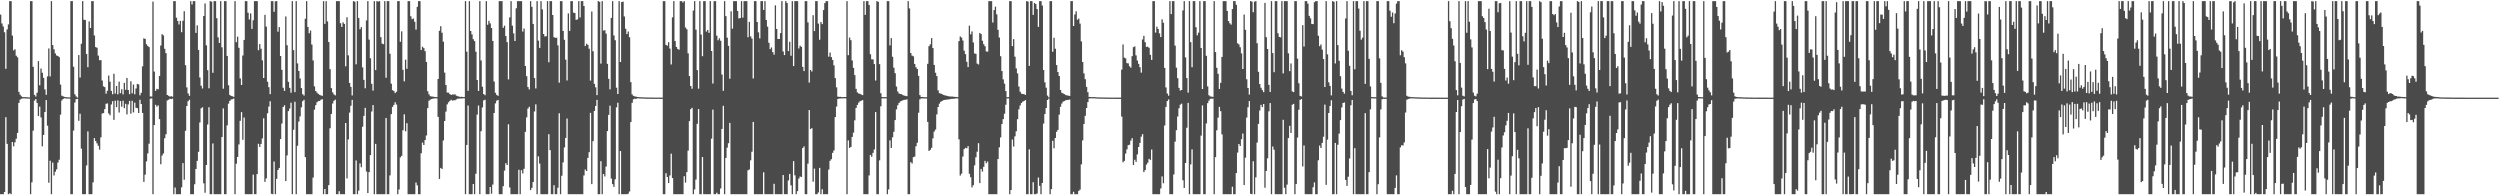 <?xml version="1.0" encoding="UTF-8"?>
<svg xmlns="http://www.w3.org/2000/svg" width="1920" height="150">
  <path d="M0 11.225h1v137.906H0zM1 18.030h1v131.111H1zM2 20.339h1v128.803H2zM3 24.759h1v122.701H3zM4 52.819h1v37.196H4zM5 22.564h1v87.921H5zM6 18.731h1v130.410H6zM7 0.859h1v147.553H7zM8 0.859h1v148.283H8zM9 27.301h1v81.784H9zM10 38.710h1v73.663H10zM11 37.841h1v71.464H11zM12 42.794h1v63.769H12zM13 44.053h1v58.022H13zM14 70.565h1v8.491H14zM15 72.727h1v3.779H15zM16 73.960h1v1.893H16zM17 74.550h1v1.000H17zM18 74.575h1v1.000H18zM19 74.621h1v1.000H19zM20 74.658h1v1.000H20zM21 74.726h1v1.000H21zM22 74.782h1v1.000H22zM23 0.859h1v148.283H23zM24 0.859h1v139.153H24zM25 51.285h1v49.051H25zM26 72.876h1v4.449H26zM27 74.112h1v1.961H27zM28 71.236h1v7.821H28zM29 46.963h1v42.193H29zM30 65.496h1v16.370H30zM31 52.649h1v37.504H31zM32 55.835h1v56.549H32zM33 59.782h1v43.854H33zM34 68.655h1v17.369H34zM35 72.786h1v4.067H35zM36 58.652h1v37.847H36zM37 37.219h1v103.118H37zM38 58.689h1v64.745H38zM39 0.859h1v148.283H39zM40 34.599h1v90.267H40zM41 37.868h1v96.879H41zM42 41.034h1v90.869H42zM43 42.586h1v87.474H43zM44 43.019h1v81.788H44zM45 43.871h1v78.825H45zM46 64.906h1v23.157H46zM47 73.471h1v3.691H47zM48 73.981h1v2.069H48zM49 74.390h1v1.064H49zM50 74.601h1v1.000H50zM51 74.725h1v1.000H51zM52 74.743h1v1.000H52zM53 74.783h1v1.000H53zM54 0.859h1v148.283H54zM55 0.859h1v148.283H55zM56 51.245h1v49.030H56zM57 72.372h1v6.370H57zM58 74.012h1v2.100H58zM59 74.912h1v1.000H59zM60 42.275h1v50.479H60zM61 59.521h1v27.847H61zM62 33.568h1v80.591H62zM63 0.859h1v148.283H63zM64 15.114h1v134.027H64zM65 15.399h1v133.742H65zM66 41.538h1v85.538H66zM67 51.611h1v49.290H67zM68 16.486h1v132.655H68zM69 21.519h1v127.623H69zM70 0.859h1v148.283H70zM71 0.859h1v139.194H71zM72 27.237h1v78.863H72zM73 36.147h1v72.208H73zM74 36.641h1v73.454H74zM75 42.685h1v69.266H75zM76 46.241h1v68.646H76zM77 46.200h1v59.267H77zM78 61.876h1v25.292H78zM79 66.314h1v20.533H79zM80 66.925h1v16.907H80zM81 71.956h1v7.768H81zM82 69.701h1v9.717H82zM83 58.024h1v29.130H83zM84 62.714h1v25.809H84zM85 69.767h1v10.471H85zM86 72.406h1v5.335H86zM87 56.627h1v35.409H87zM88 71.873h1v5.416H88zM89 66.073h1v16.192H89zM90 72.443h1v4.674H90zM91 62.696h1v23.722H91zM92 71.563h1v6.069H92zM93 68.561h1v13.419H93zM94 72.487h1v4.887H94zM95 63.662h1v19.431H95zM96 68.968h1v10.768H96zM97 59.895h1v27.956H97zM98 69.144h1v11.075H98zM99 72.367h1v5.092H99zM100 62.409h1v24.905H100zM101 71.697h1v5.722H101zM102 64.908h1v21.389H102zM103 72.416h1v6.411H103zM104 67.961h1v14.829H104zM105 64.444h1v18.657H105zM106 64.797h1v21.992H106zM107 73.235h1v3.421H107zM108 71.265h1v8.614H108zM109 50.944h1v35.782H109zM110 29.416h1v110.267H110zM111 29.910h1v104.243H111zM112 34.004h1v89.960H112zM113 35.292h1v82.530H113zM114 36.192h1v74.139H114zM115 74.068h1v1.725H115zM116 74.149h1v1.445H116zM117 1.253h1v147.888H117zM118 54.970h1v41.087H118zM119 69.763h1v10.744H119zM120 68.261h1v13.612H120zM121 68.596h1v12.337H121zM122 58.316h1v33.185H122zM123 34.969h1v91.185H123zM124 26.189h1v93.322H124zM125 27.183h1v90.695H125zM126 37.461h1v68.713H126zM127 40.846h1v62.287H127zM128 72.941h1v4.202H128zM129 73.557h1v3.027H129zM130 74.188h1v1.630H130zM131 73.863h1v2.226H131zM132 74.257h1v1.450H132zM133 0.859h1v148.283H133zM134 0.859h1v143.189H134zM135 13.583h1v135.559H135zM136 16.068h1v133.074H136zM137 18.790h1v130.351H137zM138 16.044h1v133.097H138zM139 24.731h1v119.116H139zM140 15.924h1v109.350H140zM141 8.625h1v129.408H141zM142 50.085h1v50.386H142zM143 67.113h1v14.311H143zM144 71.725h1v5.996H144zM145 73.561h1v3.033H145zM146 0.859h1v148.283H146zM147 3.434h1v145.708H147zM148 0.859h1v148.283H148zM149 0.859h1v140.647H149zM150 25.236h1v104.542H150zM151 19.447h1v104.114H151zM152 38.395h1v78.189H152zM153 59.471h1v34.580H153zM154 65.857h1v17.318H154zM155 67.919h1v14.481H155zM156 12.289h1v128.503H156zM157 2.637h1v145.397H157zM158 34.803h1v91.934H158zM159 53.906h1v41.729H159zM160 67.824h1v14.575H160zM161 0.859h1v148.283H161zM162 1.283h1v147.858H162zM163 55.904h1v54.274H163zM164 0.859h1v148.283H164zM165 0.859h1v148.283H165zM166 13.997h1v135.144H166zM167 28.705h1v120.437H167zM168 32.952h1v116.190H168zM169 0.859h1v148.283H169zM170 36.365h1v68.836H170zM171 68.077h1v15.182H171zM172 0.859h1v148.283H172zM173 0.859h1v148.283H173zM174 42.980h1v53.278H174zM175 65.484h1v14.147H175zM176 72.921h1v4.612H176zM177 73.678h1v2.769H177zM178 73.948h1v2.189H178zM179 74.393h1v1.270H179zM180 0.859h1v148.283H180zM181 32.433h1v93.273H181zM182 28.172h1v92.349H182zM183 36.714h1v74.246H183zM184 60.197h1v32.597H184zM185 65.294h1v20.809H185zM186 42.650h1v64.741H186zM187 30.675h1v59.602H187zM188 0.859h1v148.283H188zM189 0.859h1v148.283H189zM190 9.789h1v139.352H190zM191 14.935h1v134.207H191zM192 10.281h1v138.861H192zM193 22.180h1v126.962H193zM194 15.560h1v118.580H194zM195 0.859h1v148.283H195zM196 0.859h1v148.283H196zM197 0.859h1v132.829H197zM198 38.546h1v71.872H198zM199 33.902h1v78.930H199zM200 37.439h1v73.110H200zM201 46.348h1v59.957H201zM202 59.915h1v30.970H202zM203 11.383h1v128.270H203zM204 20.428h1v116.568H204zM205 62.775h1v24.195H205zM206 66.957h1v14.919H206zM207 72.275h1v5.511H207zM208 0.859h1v147.961H208zM209 0.859h1v148.283H209zM210 9.045h1v115.038H210zM211 1.001h1v148.140H211zM212 0.859h1v136.508H212zM213 24.336h1v106.229H213zM214 20.820h1v108.130H214zM215 42.993h1v63.826H215zM216 53.658h1v41.229H216zM217 67.381h1v14.803H217zM218 69.768h1v11.152H218zM219 12.637h1v126.441H219zM220 34.788h1v84.535H220zM221 62.833h1v22.499H221zM222 67.492h1v15.869H222zM223 71.220h1v7.674H223zM224 0.859h1v148.283H224zM225 38.477h1v61.161H225zM226 70.753h1v7.359H226zM227 0.859h1v148.283H227zM228 48.712h1v63.210H228zM229 54.510h1v38.880H229zM230 60.248h1v29.169H230zM231 67.626h1v14.786H231zM232 72.334h1v5.396H232zM233 73.353h1v3.269H233zM234 14.367h1v106.331H234zM235 0.859h1v148.283H235zM236 20.689h1v128.452H236zM237 25.537h1v123.604H237zM238 23.438h1v125.704H238zM239 34.204h1v114.938H239zM240 46.413h1v89.961H240zM241 66.311h1v17.936H241zM242 69.875h1v10.897H242zM243 71.128h1v7.432H243zM244 72.135h1v5.556H244zM245 72.829h1v4.708H245zM246 73.282h1v3.330H246zM247 73.646h1v2.533H247zM248 0.859h1v148.283H248zM249 18.307h1v126.833H249zM250 0.859h1v148.283H250zM251 16.448h1v132.694H251zM252 32.324h1v109.875H252zM253 53.159h1v45.333H253zM254 67.693h1v19.811H254zM255 70.911h1v8.596H255zM256 72.499h1v4.924H256zM257 73.255h1v3.290H257zM258 0.859h1v148.283H258zM259 0.859h1v148.283H259zM260 0.859h1v145.975H260zM261 17.827h1v131.314H261zM262 20.688h1v128.453H262zM263 17.158h1v131.984H263zM264 18.365h1v130.776H264zM265 50.959h1v43.483H265zM266 13.247h1v123.761H266zM267 42.509h1v64.609H267zM268 63.684h1v22.801H268zM269 66.702h1v14.512H269zM270 73.324h1v3.370H270zM271 0.859h1v148.283H271zM272 1.294h1v147.848H272zM273 49.396h1v73.836H273zM274 0.859h1v148.283H274zM275 13.878h1v132.577H275zM276 22.464h1v103.021H276zM277 20.861h1v107.555H277zM278 51.767h1v45.544H278zM279 61.332h1v27.665H279zM280 67.764h1v15.097H280zM281 15.677h1v116.056H281zM282 0.859h1v147.424H282zM283 30.435h1v101.780H283zM284 44.760h1v74.352H284zM285 64.360h1v21.316H285zM286 69.601h1v11.082H286zM287 0.859h1v148.283H287zM288 53.808h1v56.672H288zM289 0.859h1v148.283H289zM290 1.207h1v147.934H290zM291 0.859h1v148.283H291zM292 28.565h1v120.576H292zM293 33.473h1v115.668H293zM294 33.923h1v115.219H294zM295 0.859h1v148.283H295zM296 59.695h1v30.910H296zM297 0.859h1v148.283H297zM298 0.859h1v148.283H298zM299 41.277h1v93.421H299zM300 64.249h1v23.383H300zM301 69.243h1v12.902H301zM302 69.961h1v10.624H302zM303 71.506h1v7.032H303zM304 70.429h1v9.876H304zM305 0.859h1v148.283H305zM306 0.859h1v144.646H306zM307 32.043h1v88.814H307zM308 24.067h1v95.658H308zM309 53.627h1v46.440H309zM310 62.486h1v25.333H310zM311 45.806h1v55.062H311zM312 52.852h1v41.764H312zM313 0.859h1v148.283H313zM314 0.859h1v148.283H314zM315 12.477h1v136.665H315zM316 14.746h1v134.396H316zM317 14.187h1v134.954H317zM318 16.686h1v132.456H318zM319 22.759h1v117.443H319zM320 5.231h1v137.179H320zM321 0.859h1v148.283H321zM322 0.859h1v148.283H322zM323 38.399h1v79.331H323zM324 35.896h1v73.610H324zM325 36.944h1v74.401H325zM326 39.302h1v68.258H326zM327 47.556h1v56.460H327zM328 70.104h1v12.929H328zM329 72.428h1v4.922H329zM330 73.857h1v2.646H330zM331 74.102h1v1.995H331zM332 74.176h1v1.567H332zM333 74.454h1v1.182H333zM334 74.528h1v1.000H334zM335 74.609h1v1.000H335zM336 60.630h1v29.119H336zM337 23.661h1v113.764H337zM338 20.137h1v108.822H338zM339 25.146h1v104.623H339zM340 31.996h1v75.897H340zM341 55.763h1v37.158H341zM342 65.278h1v20.418H342zM343 71.054h1v9.141H343zM344 71.168h1v7.426H344zM345 72.233h1v5.216H345zM346 72.949h1v3.644H346zM347 72.500h1v4.790H347zM348 72.640h1v4.362H348zM349 72.428h1v4.560H349zM350 73.458h1v2.894H350zM351 73.888h1v1.914H351zM352 74.118h1v1.669H352zM353 74.450h1v1.166H353zM354 74.312h1v1.382H354zM355 74.491h1v1.037H355zM356 74.484h1v1.000H356zM357 0.859h1v148.283H357zM358 39.684h1v71.645H358zM359 69.731h1v11.339H359zM360 0.859h1v148.283H360zM361 23.832h1v125.310H361zM362 26.415h1v122.726H362zM363 30.103h1v111.221H363zM364 31.601h1v117.540H364zM365 39.730h1v93.689H365zM366 61.436h1v26.585H366zM367 69.853h1v11.189H367zM368 0.859h1v148.283H368zM369 46.420h1v54.338H369zM370 66.617h1v15.892H370zM371 72.168h1v4.954H371zM372 73.129h1v3.453H372zM373 0.859h1v148.283H373zM374 19.006h1v130.135H374zM375 15.989h1v133.152H375zM376 17.947h1v125.661H376zM377 21.528h1v127.246H377zM378 31.429h1v110.284H378zM379 62.592h1v24.207H379zM380 71.257h1v8.131H380zM381 72.850h1v4.457H381zM382 73.639h1v3.107H382zM383 0.859h1v148.283H383zM384 0.859h1v148.283H384zM385 0.859h1v148.283H385zM386 21.328h1v121.672H386zM387 19.688h1v111.331H387zM388 27.708h1v97.641H388zM389 32.341h1v94.404H389zM390 60.959h1v34.477H390zM391 13.382h1v130.608H391zM392 0.859h1v148.283H392zM393 19.732h1v129.410H393zM394 25.655h1v123.487H394zM395 31.469h1v117.673H395zM396 6.326h1v142.816H396zM397 0.859h1v148.283H397zM398 0.859h1v129.507H398zM399 0.859h1v148.283H399zM400 0.859h1v129.854H400zM401 24.218h1v108.989H401zM402 21.842h1v107.810H402zM403 50.684h1v50.542H403zM404 58.523h1v31.594H404zM405 66.870h1v16.478H405zM406 68.638h1v13.409H406zM407 0.859h1v145.165H407zM408 5.224h1v139.079H408zM409 18.392h1v121.406H409zM410 59.956h1v25.649H410zM411 67.948h1v12.182H411zM412 0.859h1v148.283H412zM413 31.165h1v88.931H413zM414 36.835h1v88.834H414zM415 0.859h1v148.283H415zM416 7.221h1v141.920H416zM417 26.137h1v123.004H417zM418 28.004h1v121.138H418zM419 27.789h1v121.352H419zM420 0.859h1v148.283H420zM421 47.797h1v55.280H421zM422 0.859h1v114.464H422zM423 0.859h1v148.283H423zM424 11.519h1v137.622H424zM425 28.550h1v113.710H425zM426 29.036h1v120.105H426zM427 28.969h1v120.173H427zM428 34.887h1v109.283H428zM429 63.499h1v23.509H429zM430 0.859h1v148.283H430zM431 0.859h1v134.114H431zM432 23.736h1v100.968H432zM433 30.567h1v82.675H433zM434 45.840h1v60.107H434zM435 61.819h1v29.194H435zM436 10.286h1v138.856H436zM437 23.705h1v125.437H437zM438 0.859h1v148.283H438zM439 0.859h1v148.283H439zM440 9.657h1v139.484H440zM441 10.032h1v139.110H441zM442 15.283h1v133.858H442zM443 14.910h1v134.232H443zM444 0.859h1v148.283H444zM445 13.418h1v135.724H445zM446 0.859h1v148.283H446zM447 0.859h1v148.283H447zM448 4.592h1v130.140H448zM449 35.359h1v94.789H449zM450 33.568h1v97.760H450zM451 34.463h1v86.811H451zM452 37.445h1v79.426H452zM453 61.907h1v24.788H453zM454 8.861h1v132.562H454zM455 39.370h1v69.046H455zM456 64.402h1v20.785H456zM457 67.091h1v14.272H457zM458 73.040h1v3.657H458zM459 0.859h1v148.283H459zM460 1.378h1v147.763H460zM461 48.861h1v74.955H461zM462 0.859h1v148.283H462zM463 23.484h1v110.125H463zM464 23.216h1v112.318H464zM465 25.787h1v102.100H465zM466 49.035h1v51.690H466zM467 60.541h1v27.662H467zM468 68.609h1v12.555H468zM469 13.740h1v123.352H469zM470 0.859h1v140.531H470zM471 27.254h1v116.241H471zM472 30.855h1v106.813H472zM473 67.348h1v15.119H473zM474 72.187h1v6.691H474zM475 0.859h1v148.283H475zM476 47.605h1v68.403H476zM477 1.552h1v147.590H477zM478 1.223h1v147.919H478zM479 12.653h1v136.489H479zM480 22.071h1v127.070H480zM481 26.156h1v122.985H481zM482 24.203h1v124.522H482zM483 28.633h1v118.409H483zM484 63.072h1v30.671H484zM485 72.511h1v6.461H485zM486 73.622h1v2.661H486zM487 74.027h1v1.731H487zM488 74.211h1v1.746H488zM489 74.497h1v1.001H489zM490 74.536h1v1.000H490zM491 74.651h1v1.000H491zM492 74.675h1v1.000H492zM493 74.720h1v1.000H493zM494 74.798h1v1.000H494zM495 74.851h1v1.000H495zM496 74.856h1v1.000H496zM497 74.865h1v1.000H497zM498 74.903h1v1.000H498zM499 74.899h1v1.000H499zM500 74.915h1v1.000H500zM501 74.932h1v1.000H501zM502 74.934h1v1.000H502zM503 74.939h1v1.000H503zM504 74.948h1v1.000H504zM505 74.947h1v1.000H505zM506 74.944h1v1.000H506zM507 74.957h1v1.000H507zM508 74.954h1v1.000H508zM509 0.859h1v148.283H509zM510 0.859h1v148.283H510zM511 34.476h1v98.519H511zM512 35.072h1v100.877H512zM513 32.414h1v108.167H513zM514 37.258h1v97.513H514zM515 49.515h1v68.496H515zM516 13.295h1v123.448H516zM517 0.859h1v148.283H517zM518 31.557h1v117.585H518zM519 36.052h1v113.090H519zM520 37.601h1v111.541H520zM521 38.221h1v110.921H521zM522 0.859h1v148.283H522zM523 0.859h1v148.283H523zM524 1.895h1v147.246H524zM525 0.859h1v134.484H525zM526 21.081h1v119.149H526zM527 22.492h1v109.689H527zM528 40.947h1v74.759H528zM529 58.433h1v34.577H529zM530 66.072h1v17.793H530zM531 68.161h1v14.681H531zM532 8.104h1v141.037H532zM533 0.859h1v144.605H533zM534 22.777h1v115.116H534zM535 53.839h1v41.255H535zM536 68.074h1v15.682H536zM537 0.859h1v148.283H537zM538 26.590h1v122.552H538zM539 43.171h1v77.444H539zM540 0.859h1v148.283H540zM541 0.859h1v148.283H541zM542 24.266h1v124.876H542zM543 22.975h1v126.167H543zM544 25.260h1v123.882H544zM545 0.859h1v148.283H545zM546 39.164h1v67.317H546zM547 64.133h1v20.026H547zM548 0.859h1v148.283H548zM549 0.859h1v148.283H549zM550 27.412h1v120.614H550zM551 30.934h1v118.207H551zM552 29.423h1v119.719H552zM553 31.264h1v113.471H553zM554 57.252h1v41.770H554zM555 69.759h1v11.517H555zM556 0.859h1v148.283H556zM557 12.382h1v108.932H557zM558 28.940h1v84.472H558zM559 35.204h1v74.778H559zM560 60.492h1v33.865H560zM561 8.638h1v140.503H561zM562 21.999h1v127.143H562zM563 0.859h1v148.283H563zM564 0.859h1v148.283H564zM565 0.859h1v148.283H565zM566 8.407h1v140.734H566zM567 14.183h1v134.958H567zM568 13.814h1v135.328H568zM569 0.859h1v148.283H569zM570 13.538h1v135.604H570zM571 0.859h1v148.283H571zM572 0.859h1v148.283H572zM573 0.859h1v148.283H573zM574 28.587h1v102.211H574zM575 16.804h1v113.332H575zM576 27.976h1v95.152H576zM577 29.653h1v86.877H577zM578 60.261h1v33.372H578zM579 0.859h1v148.283H579zM580 0.859h1v148.283H580zM581 16.889h1v132.252H581zM582 24.831h1v124.311H582zM583 29.495h1v119.647H583zM584 0.859h1v148.283H584zM585 0.859h1v148.283H585zM586 7.645h1v124.697H586zM587 0.859h1v148.283H587zM588 15.304h1v133.838H588zM589 20.481h1v128.660H589zM590 32.813h1v116.328H590zM591 37.733h1v111.408H591zM592 36.428h1v112.713H592zM593 39.993h1v109.149H593zM594 41.999h1v99.143H594zM595 4.111h1v145.031H595zM596 22.232h1v126.910H596zM597 29.975h1v119.167H597zM598 29.942h1v119.200H598zM599 25.446h1v123.696H599zM600 0.859h1v148.283H600zM601 39.540h1v94.894H601zM602 42.306h1v106.799H602zM603 0.859h1v148.283H603zM604 2.296h1v146.845H604zM605 39.256h1v99.344H605zM606 32.062h1v101.510H606zM607 42.806h1v99.527H607zM608 0.859h1v148.283H608zM609 50.763h1v72.969H609zM610 0.859h1v133.810H610zM611 0.859h1v148.283H611zM612 0.859h1v145.929H612zM613 37.228h1v99.989H613zM614 35.107h1v100.471H614zM615 35.993h1v99.965H615zM616 51.330h1v62.369H616zM617 54.599h1v57.859H617zM618 0.859h1v148.283H618zM619 0.859h1v148.283H619zM620 17.203h1v108.493H620zM621 63.430h1v21.120H621zM622 53.767h1v45.331H622zM623 54.945h1v43.483H623zM624 11.698h1v127.849H624zM625 23.883h1v105.606H625zM626 0.859h1v148.283H626zM627 0.859h1v148.283H627zM628 18.113h1v129.715H628zM629 30.528h1v98.369H629zM630 16.928h1v132.214H630zM631 18.519h1v126.829H631zM632 7.753h1v141.389H632zM633 2.348h1v146.793H633zM634 0.859h1v148.283H634zM635 0.859h1v148.283H635zM636 43.510h1v86.722H636zM637 40.369h1v83.101H637zM638 43.848h1v78.411H638zM639 46.025h1v71.372H639zM640 50.177h1v65.311H640zM641 60.003h1v29.926H641zM642 67.054h1v14.756H642zM643 74.198h1v1.850H643zM644 74.374h1v1.325H644zM645 74.321h1v1.315H645zM646 74.565h1v1.000H646zM647 74.564h1v1.000H647zM648 74.518h1v1.000H648zM649 74.511h1v1.000H649zM650 0.859h1v148.283H650zM651 42.389h1v65.418H651zM652 28.837h1v84.777H652zM653 30.850h1v81.988H653zM654 46.437h1v58.736H654zM655 52.111h1v49.758H655zM656 57.696h1v34.704H656zM657 68.232h1v14.641H657zM658 70.950h1v9.617H658zM659 71.758h1v7.017H659zM660 72.104h1v5.679H660zM661 72.589h1v4.769H661zM662 73.037h1v3.875H662zM663 0.859h1v148.283H663zM664 11.420h1v137.721H664zM665 0.859h1v148.283H665zM666 0.859h1v148.283H666zM667 3.778h1v130.918H667zM668 41.700h1v77.282H668zM669 45.560h1v74.797H669zM670 45.632h1v71.783H670zM671 49.179h1v65.619H671zM672 61.836h1v24.229H672zM673 0.859h1v148.280H673zM674 1.456h1v147.685H674zM675 49.259h1v73.857H675zM676 71.616h1v9.977H676zM677 74.499h1v1.023H677zM678 74.606h1v1.000H678zM679 74.544h1v1.000H679zM680 74.574h1v1.000H680zM681 0.859h1v148.283H681zM682 0.859h1v144.583H682zM683 34.877h1v72.951H683zM684 29.283h1v84.336H684zM685 43.559h1v61.892H685zM686 51.975h1v49.247H686zM687 56.211h1v36.006H687zM688 66.440h1v17.511H688zM689 70.232h1v10.627H689zM690 71.782h1v7.253H690zM691 72.192h1v5.732H691zM692 72.357h1v5.169H692zM693 73.048h1v3.893H693zM694 73.452h1v3.201H694zM695 73.608h1v3.033H695zM696 73.868h1v2.393H696zM697 0.859h1v148.283H697zM698 6.426h1v142.716H698zM699 40.709h1v83.816H699zM700 42.716h1v82.882H700zM701 43.239h1v77.446H701zM702 49.108h1v71.147H702zM703 51.654h1v60.696H703zM704 52.973h1v56.660H704zM705 58.249h1v28.349H705zM706 73.084h1v3.179H706zM707 74.479h1v1.105H707zM708 74.458h1v1.125H708zM709 74.619h1v1.000H709zM710 74.687h1v1.000H710zM711 74.667h1v1.000H711zM712 48.999h1v44.656H712zM713 35.469h1v80.454H713zM714 34.044h1v81.007H714zM715 29.297h1v84.229H715zM716 36.935h1v69.282H716zM717 49.868h1v51.218H717zM718 55.873h1v43.638H718zM719 58.418h1v29.438H719zM720 69.366h1v12.806H720zM721 71.593h1v8.048H721zM722 71.849h1v6.355H722zM723 72.222h1v5.418H723zM724 72.929h1v4.026H724zM725 73.181h1v3.591H725zM726 73.429h1v3.185H726zM727 73.682h1v2.764H727zM728 73.921h1v2.428H728zM729 74.076h1v2.174H729zM730 74.141h1v1.787H730zM731 74.164h1v1.726H731zM732 74.365h1v1.514H732zM733 74.400h1v1.280H733zM734 74.521h1v1.000H734zM735 74.615h1v1.000H735zM736 31.589h1v75.440H736zM737 27.996h1v106.801H737zM738 28.902h1v104.469H738zM739 31.146h1v89.056H739zM740 38.890h1v75.643H740zM741 41.567h1v71.988H741zM742 47.445h1v66.411H742zM743 51.502h1v60.738H743zM744 19.711h1v113.703H744zM745 26.381h1v109.750H745zM746 24.139h1v119.781H746zM747 32.619h1v109.591H747zM748 41.026h1v85.998H748zM749 41.346h1v79.453H749zM750 48.830h1v67.652H750zM751 49.522h1v60.431H751zM752 25.308h1v115.331H752zM753 26.168h1v103.555H753zM754 31.261h1v100.537H754zM755 33.933h1v94.181H755zM756 35.465h1v88.066H756zM757 39.496h1v85.851H757zM758 39.660h1v84.397H758zM759 0.859h1v148.283H759zM760 0.859h1v148.283H760zM761 0.859h1v148.283H761zM762 17.330h1v131.812H762zM763 7.723h1v141.418H763zM764 5.113h1v144.028H764zM765 11.020h1v138.121H765zM766 22.936h1v99.206H766zM767 28.819h1v84.316H767zM768 43.176h1v62.388H768zM769 54.556h1v40.705H769zM770 60.982h1v30.504H770zM771 64.264h1v23.067H771zM772 69.937h1v10.490H772zM773 74.662h1v1.000H773zM774 74.554h1v1.000H774zM775 0.859h1v148.283H775zM776 0.859h1v145.049H776zM777 35.412h1v71.736H777zM778 30.078h1v82.463H778zM779 43.527h1v61.162H779zM780 52.539h1v48.260H780zM781 56.352h1v35.188H781zM782 66.440h1v17.516H782zM783 70.382h1v10.690H783zM784 71.922h1v7.240H784zM785 72.184h1v5.912H785zM786 72.333h1v5.256H786zM787 72.926h1v3.931H787zM788 0.859h1v148.283H788zM789 1.182h1v147.960H789zM790 50.574h1v64.119H790zM791 0.859h1v148.283H791zM792 0.859h1v148.283H792zM793 11.394h1v128.520H793zM794 2.232h1v146.909H794zM795 3.122h1v146.019H795zM796 6.961h1v141.606H796zM797 20.621h1v115.698H797zM798 0.859h1v141.889H798zM799 0.859h1v148.283H799zM800 4.243h1v136.266H800zM801 53.784h1v41.154H801zM802 63.252h1v24.356H802zM803 67.309h1v15.685H803zM804 73.440h1v3.370H804zM805 74.732h1v1.000H805zM806 0.859h1v148.283H806zM807 0.859h1v144.343H807zM808 39.716h1v68.443H808zM809 28.977h1v84.963H809zM810 37.452h1v68.512H810zM811 49.991h1v51.227H811zM812 55.344h1v44.401H812zM813 58.385h1v29.633H813zM814 69.130h1v12.886H814zM815 71.212h1v8.315H815zM816 71.769h1v6.267H816zM817 72.277h1v5.358H817zM818 73.015h1v3.940H818zM819 73.289h1v3.544H819zM820 73.478h1v3.155H820zM821 73.680h1v2.752H821zM822 0.859h1v148.283H822zM823 0.859h1v148.283H823zM824 19.975h1v127.317H824zM825 11.089h1v138.053H825zM826 8.660h1v140.481H826zM827 15.173h1v133.968H827zM828 14.272h1v132.357H828zM829 18.126h1v127.471H829zM830 31.800h1v94.395H830zM831 47.601h1v60.235H831zM832 56.369h1v38.846H832zM833 60.806h1v28.109H833zM834 66.720h1v16.224H834zM835 70.795h1v7.650H835zM836 74.455h1v1.172H836zM837 74.537h1v1.000H837zM838 74.541h1v1.000H838zM839 74.574h1v1.000H839zM840 74.555h1v1.000H840zM841 74.636h1v1.000H841zM842 74.740h1v1.000H842zM843 74.787h1v1.000H843zM844 74.823h1v1.000H844zM845 74.852h1v1.000H845zM846 74.838h1v1.000H846zM847 74.828h1v1.000H847zM848 74.862h1v1.000H848zM849 74.891h1v1.000H849zM850 74.911h1v1.000H850zM851 74.934h1v1.000H851zM852 74.936h1v1.000H852zM853 74.956h1v1.000H853zM854 74.947h1v1.000H854zM855 74.954h1v1.000H855zM856 74.962h1v1.000H856zM857 74.962h1v1.000H857zM858 74.973h1v1.000H858zM859 74.974h1v1.000H859zM860 74.981h1v1.000H860zM861 53.465h1v36.063H861zM862 34.141h1v90.532H862zM863 44.224h1v79.302H863zM864 44.826h1v73.125H864zM865 48.503h1v66.196H865zM866 48.680h1v62.809H866zM867 50.904h1v60.233H867zM868 51.975h1v56.026H868zM869 43.115h1v62.963H869zM870 36.212h1v90.502H870zM871 35.615h1v87.040H871zM872 42.542h1v81.757H872zM873 46.511h1v72.082H873zM874 49.051h1v63.843H874zM875 51.626h1v58.137H875zM876 55.801h1v49.185H876zM877 30.300h1v72.689H877zM878 27.470h1v104.744H878zM879 32.407h1v98.233H879zM880 36.054h1v90.385H880zM881 35.828h1v89.082H881zM882 36.712h1v85.284H882zM883 42.090h1v80.735H883zM884 45.997h1v68.827H884zM885 0.859h1v148.283H885zM886 0.859h1v148.283H886zM887 25.018h1v124.123H887zM888 20.468h1v128.673H888zM889 22.247h1v126.895H889zM890 25.627h1v123.515H890zM891 28.459h1v116.270H891zM892 14.847h1v120.603H892zM893 17.481h1v123.276H893zM894 52.119h1v44.250H894zM895 67.177h1v14.888H895zM896 71.846h1v5.789H896zM897 73.484h1v2.847H897zM898 0.859h1v148.283H898zM899 10.873h1v138.269H899zM900 0.859h1v148.283H900zM901 0.859h1v133.134H901zM902 35.014h1v73.807H902zM903 51.975h1v47.999H903zM904 60.058h1v29.422H904zM905 67.474h1v15.684H905zM906 69.514h1v10.882H906zM907 69.144h1v10.489H907zM908 7.986h1v130.446H908zM909 0.859h1v143.449H909zM910 44.066h1v81.106H910zM911 59.998h1v38.097H911zM912 71.096h1v7.931H912zM913 0.859h1v148.283H913zM914 32.371h1v93.872H914zM915 51.589h1v63.136H915zM916 0.859h1v148.283H916zM917 0.859h1v148.283H917zM918 20.908h1v128.233H918zM919 27.149h1v121.993H919zM920 25.107h1v124.034H920zM921 0.859h1v148.283H921zM922 36.871h1v67.292H922zM923 68.345h1v12.664H923zM924 0.859h1v148.283H924zM925 0.859h1v148.283H925zM926 42.840h1v51.963H926zM927 66.341h1v12.929H927zM928 73.170h1v4.068H928zM929 74.050h1v1.854H929zM930 74.211h1v1.602H930zM931 74.374h1v1.343H931zM932 0.859h1v148.283H932zM933 39.991h1v80.709H933zM934 52.048h1v48.022H934zM935 56.658h1v33.734H935zM936 68.305h1v13.785H936zM937 63.614h1v21.811H937zM938 43.718h1v59.495H938zM939 0.859h1v148.283H939zM940 0.859h1v148.283H940zM941 0.859h1v148.283H941zM942 8.402h1v140.740H942zM943 16.183h1v132.958H943zM944 17.846h1v131.295H944zM945 18.903h1v130.238H945zM946 6.955h1v136.448H946zM947 0.859h1v148.283H947zM948 0.859h1v148.283H948zM949 3.665h1v129.230H949zM950 33.244h1v83.953H950zM951 34.167h1v76.445H951zM952 36.292h1v75.826H952zM953 41.024h1v65.879H953zM954 52.982h1v49.595H954zM955 11.182h1v130.971H955zM956 22.901h1v98.190H956zM957 60.892h1v29.362H957zM958 67.560h1v14.796H958zM959 72.580h1v5.016H959zM960 0.859h1v148.004H960zM961 1.233h1v147.908H961zM962 9.363h1v114.497H962zM963 1.259h1v147.882H963zM964 0.859h1v135.332H964zM965 33.243h1v76.273H965zM966 55.147h1v39.983H966zM967 64.574h1v20.337H967zM968 67.397h1v13.164H968zM969 69.225h1v13.044H969zM970 70.744h1v9.116H970zM971 2.191h1v141.982H971zM972 28.577h1v102.677H972zM973 37.652h1v83.969H973zM974 65.156h1v20.366H974zM975 70.621h1v8.531H975zM976 0.859h1v148.283H976zM977 40.765h1v71.786H977zM978 55.473h1v59.498H978zM979 0.859h1v148.283H979zM980 0.859h1v148.283H980zM981 25.528h1v123.614H981zM982 28.356h1v120.786H982zM983 28.688h1v120.453H983zM984 0.859h1v148.283H984zM985 56.360h1v35.624H985zM986 0.859h1v143.322H986zM987 0.859h1v148.283H987zM988 0.859h1v140.891H988zM989 40.941h1v65.096H989zM990 54.606h1v42.022H990zM991 48.719h1v53.386H991zM992 70.212h1v10.216H992zM993 70.758h1v8.996H993zM994 0.859h1v148.283H994zM995 0.859h1v140.529H995zM996 45.043h1v60.610H996zM997 63.963h1v20.296H997zM998 73.643h1v3.037H998zM999 74.093h1v1.981H999zM1000 19.361h1v108.494H1000zM1001 35.761h1v75.974H1001zM1002 0.859h1v148.283H1002zM1003 0.859h1v148.283H1003zM1004 2.792h1v146.349H1004zM1005 12.203h1v136.939H1005zM1006 14.099h1v135.043H1006zM1007 18.364h1v130.778H1007zM1008 18.547h1v125.222H1008zM1009 1.697h1v138.401H1009zM1010 0.859h1v148.283H1010zM1011 0.859h1v148.283H1011zM1012 27.436h1v95.626H1012zM1013 35.494h1v76.349H1013zM1014 34.138h1v79.511H1014zM1015 38.142h1v71.576H1015zM1016 45.374h1v59.644H1016zM1017 66.865h1v13.459H1017zM1018 0.859h1v141.108H1018zM1019 41.753h1v65.508H1019zM1020 63.209h1v23.599H1020zM1021 66.012h1v15.327H1021zM1022 73.260h1v3.726H1022zM1023 0.859h1v148.283H1023zM1024 1.388h1v147.754H1024zM1025 48.762h1v60.998H1025zM1026 0.859h1v148.283H1026zM1027 34.664h1v76.484H1027zM1028 46.714h1v55.881H1028zM1029 58.545h1v33.700H1029zM1030 68.048h1v14.507H1030zM1031 70.544h1v8.572H1031zM1032 71.924h1v6.745H1032zM1033 14.206h1v123.999H1033zM1034 0.859h1v141.865H1034zM1035 38.959h1v96.716H1035zM1036 50.511h1v71.200H1036zM1037 69.864h1v10.964H1037zM1038 73.155h1v3.579H1038zM1039 0.859h1v148.283H1039zM1040 53.196h1v60.613H1040zM1041 0.859h1v148.283H1041zM1042 0.859h1v148.283H1042zM1043 6.566h1v142.575H1043zM1044 23.606h1v125.535H1044zM1045 30.463h1v118.678H1045zM1046 28.938h1v120.204H1046zM1047 0.859h1v148.283H1047zM1048 64.386h1v22.575H1048zM1049 0.859h1v148.283H1049zM1050 0.859h1v148.283H1050zM1051 45.163h1v87.054H1051zM1052 66.347h1v17.631H1052zM1053 74.511h1v1.000H1053zM1054 74.596h1v1.000H1054zM1055 74.602h1v1.000H1055zM1056 74.632h1v1.000H1056zM1057 0.859h1v148.283H1057zM1058 0.859h1v140.621H1058zM1059 44.779h1v60.789H1059zM1060 63.640h1v20.383H1060zM1061 73.976h1v2.235H1061zM1062 74.875h1v1.000H1062zM1063 74.913h1v1.000H1063zM1064 74.909h1v1.000H1064zM1065 0.859h1v148.283H1065zM1066 0.859h1v148.283H1066zM1067 8.176h1v140.966H1067zM1068 12.853h1v136.288H1068zM1069 9.579h1v139.563H1069zM1070 17.824h1v131.318H1070zM1071 10.320h1v134.013H1071zM1072 2.742h1v131.989H1072zM1073 0.859h1v148.283H1073zM1074 0.859h1v148.283H1074zM1075 42.445h1v70.768H1075zM1076 38.546h1v73.000H1076zM1077 39.659h1v72.043H1077zM1078 43.926h1v65.441H1078zM1079 48.623h1v37.799H1079zM1080 73.571h1v3.002H1080zM1081 74.256h1v1.777H1081zM1082 74.297h1v1.426H1082zM1083 74.536h1v1.016H1083zM1084 74.581h1v1.000H1084zM1085 74.606h1v1.000H1085zM1086 74.628h1v1.000H1086zM1087 74.747h1v1.000H1087zM1088 74.773h1v1.000H1088zM1089 74.754h1v1.000H1089zM1090 74.842h1v1.000H1090zM1091 74.866h1v1.000H1091zM1092 74.885h1v1.000H1092zM1093 74.880h1v1.000H1093zM1094 74.913h1v1.000H1094zM1095 74.896h1v1.000H1095zM1096 74.949h1v1.000H1096zM1097 74.953h1v1.000H1097zM1098 74.961h1v1.000H1098zM1099 74.962h1v1.000H1099zM1100 74.960h1v1.000H1100zM1101 74.974h1v1.000H1101zM1102 74.975h1v1.000H1102zM1103 74.979h1v1.000H1103zM1104 74.986h1v1.000H1104zM1105 74.983h1v1.000H1105zM1106 74.987h1v1.000H1106zM1107 74.983h1v1.000H1107zM1108 74.986h1v1.000H1108zM1109 74.989h1v1.000H1109zM1110 74.989h1v1.000H1110zM1111 74.991h1v1.000H1111zM1112 0.859h1v148.283H1112zM1113 16.279h1v132.863H1113zM1114 21.632h1v127.510H1114zM1115 29.818h1v116.732H1115zM1116 34.975h1v114.166H1116zM1117 47.075h1v86.506H1117zM1118 69.181h1v16.814H1118zM1119 73.215h1v3.578H1119zM1120 0.859h1v148.283H1120zM1121 48.336h1v53.079H1121zM1122 67.291h1v14.339H1122zM1123 73.520h1v2.982H1123zM1124 74.040h1v1.883H1124zM1125 0.859h1v142.736H1125zM1126 25.156h1v123.986H1126zM1127 0.859h1v148.283H1127zM1128 16.698h1v132.443H1128zM1129 30.245h1v111.783H1129zM1130 36.458h1v70.764H1130zM1131 71.140h1v8.015H1131zM1132 73.537h1v2.878H1132zM1133 74.014h1v2.007H1133zM1134 71.956h1v5.683H1134zM1135 0.859h1v148.283H1135zM1136 0.859h1v148.283H1136zM1137 0.859h1v148.283H1137zM1138 12.425h1v136.716H1138zM1139 13.804h1v135.337H1139zM1140 16.981h1v132.161H1140zM1141 22.675h1v126.466H1141zM1142 53.099h1v61.448H1142zM1143 6.683h1v130.284H1143zM1144 23.789h1v104.930H1144zM1145 52.976h1v48.111H1145zM1146 55.067h1v42.842H1146zM1147 62.611h1v27.105H1147zM1148 0.859h1v146.329H1148zM1149 0.859h1v148.283H1149zM1150 9.419h1v113.271H1150zM1151 2.520h1v146.622H1151zM1152 2.298h1v134.551H1152zM1153 38.479h1v74.792H1153zM1154 38.765h1v65.291H1154zM1155 52.865h1v48.726H1155zM1156 61.852h1v34.445H1156zM1157 59.539h1v33.187H1157zM1158 64.243h1v22.470H1158zM1159 0.859h1v148.283H1159zM1160 25.038h1v109.800H1160zM1161 43.500h1v76.476H1161zM1162 61.578h1v25.525H1162zM1163 47.712h1v53.735H1163zM1164 0.859h1v148.283H1164zM1165 41.304h1v73.758H1165zM1166 50.152h1v71.470H1166zM1167 0.859h1v148.283H1167zM1168 0.859h1v148.283H1168zM1169 27.837h1v121.305H1169zM1170 31.781h1v117.361H1170zM1171 25.193h1v123.948H1171zM1172 0.859h1v148.283H1172zM1173 49.744h1v48.823H1173zM1174 0.859h1v148.283H1174zM1175 0.859h1v148.283H1175zM1176 5.264h1v131.211H1176zM1177 59.451h1v31.415H1177zM1178 66.132h1v19.979H1178zM1179 66.176h1v16.826H1179zM1180 53.456h1v43.530H1180zM1181 67.955h1v14.309H1181zM1182 0.859h1v148.283H1182zM1183 1.713h1v133.303H1183zM1184 29.764h1v95.782H1184zM1185 51.565h1v49.586H1185zM1186 56.978h1v34.978H1186zM1187 65.684h1v19.005H1187zM1188 46.587h1v57.622H1188zM1189 48.486h1v50.756H1189zM1190 0.859h1v148.283H1190zM1191 0.859h1v148.283H1191zM1192 10.767h1v138.374H1192zM1193 11.679h1v137.463H1193zM1194 10.808h1v138.334H1194zM1195 17.183h1v131.958H1195zM1196 20.766h1v119.429H1196zM1197 4.954h1v122.675H1197zM1198 0.859h1v148.283H1198zM1199 0.859h1v148.283H1199zM1200 28.435h1v94.452H1200zM1201 25.211h1v88.552H1201zM1202 34.674h1v79.216H1202zM1203 36.436h1v77.111H1203zM1204 44.661h1v62.979H1204zM1205 65.171h1v18.103H1205zM1206 9.805h1v133.600H1206zM1207 40.316h1v69.728H1207zM1208 58.611h1v32.358H1208zM1209 65.120h1v16.955H1209zM1210 69.443h1v12.817H1210zM1211 0.859h1v148.283H1211zM1212 1.467h1v147.674H1212zM1213 48.753h1v54.733H1213zM1214 0.859h1v148.283H1214zM1215 29.194h1v86.920H1215zM1216 49.416h1v56.610H1216zM1217 56.609h1v39.348H1217zM1218 65.732h1v21.302H1218zM1219 68.183h1v14.800H1219zM1220 69.854h1v10.178H1220zM1221 9.406h1v129.730H1221zM1222 5.020h1v144.121H1222zM1223 40.166h1v93.283H1223zM1224 44.640h1v66.567H1224zM1225 67.822h1v14.212H1225zM1226 71.092h1v6.857H1226zM1227 0.859h1v148.283H1227zM1228 53.776h1v57.208H1228zM1229 0.859h1v148.283H1229zM1230 0.859h1v148.283H1230zM1231 13.358h1v135.783H1231zM1232 29.223h1v119.918H1232zM1233 27.376h1v121.765H1233zM1234 0.859h1v148.283H1234zM1235 0.859h1v148.283H1235zM1236 66.161h1v22.756H1236zM1237 0.859h1v148.283H1237zM1238 0.859h1v148.283H1238zM1239 25.540h1v116.886H1239zM1240 41.436h1v66.922H1240zM1241 52.226h1v49.893H1241zM1242 50.861h1v48.505H1242zM1243 71.951h1v6.720H1243zM1244 71.703h1v6.710H1244zM1245 0.859h1v148.283H1245zM1246 0.859h1v140.025H1246zM1247 44.263h1v61.824H1247zM1248 63.930h1v20.151H1248zM1249 72.565h1v4.579H1249zM1250 32.105h1v95.163H1250zM1251 19.379h1v105.620H1251zM1252 35.971h1v81.392H1252zM1253 0.859h1v148.283H1253zM1254 0.859h1v148.283H1254zM1255 7.948h1v141.194H1255zM1256 12.091h1v137.051H1256zM1257 9.549h1v139.592H1257zM1258 16.622h1v132.520H1258zM1259 18.181h1v120.652H1259zM1260 3.468h1v129.760H1260zM1261 0.859h1v148.283H1261zM1262 0.859h1v148.283H1262zM1263 32.457h1v93.552H1263zM1264 29.394h1v87.743H1264zM1265 34.088h1v78.782H1265zM1266 38.788h1v70.729H1266zM1267 45.433h1v59.152H1267zM1268 10.072h1v137.859H1268zM1269 18.220h1v115.182H1269zM1270 52.941h1v49.603H1270zM1271 68.163h1v13.599H1271zM1272 72.420h1v5.004H1272zM1273 73.369h1v3.109H1273zM1274 0.859h1v148.283H1274zM1275 8.817h1v140.325H1275zM1276 1.568h1v147.573H1276zM1277 4.402h1v128.760H1277zM1278 37.366h1v78.906H1278zM1279 53.121h1v55.219H1279zM1280 60.391h1v30.419H1280zM1281 67.832h1v14.441H1281zM1282 69.805h1v10.585H1282zM1283 70.713h1v8.611H1283zM1284 11.912h1v129.677H1284zM1285 0.859h1v145.348H1285zM1286 46.142h1v81.217H1286zM1287 61.482h1v30.550H1287zM1288 70.916h1v8.296H1288zM1289 0.859h1v148.283H1289zM1290 37.555h1v90.751H1290zM1291 46.534h1v67.312H1291zM1292 0.859h1v148.283H1292zM1293 0.859h1v148.283H1293zM1294 6.767h1v139.811H1294zM1295 28.685h1v120.457H1295zM1296 27.344h1v121.797H1296zM1297 0.859h1v148.283H1297zM1298 33.777h1v74.039H1298zM1299 66.349h1v17.457H1299zM1300 0.859h1v148.283H1300zM1301 0.859h1v148.283H1301zM1302 46.761h1v44.694H1302zM1303 72.587h1v4.684H1303zM1304 74.510h1v1.037H1304zM1305 74.525h1v1.100H1305zM1306 74.629h1v1.000H1306zM1307 74.670h1v1.000H1307zM1308 0.859h1v148.283H1308zM1309 44.448h1v60.027H1309zM1310 60.811h1v24.638H1310zM1311 67.326h1v15.062H1311zM1312 69.355h1v10.866H1312zM1313 70.874h1v8.981H1313zM1314 73.266h1v3.705H1314zM1315 0.859h1v148.283H1315zM1316 0.859h1v148.283H1316zM1317 0.859h1v148.283H1317zM1318 5.348h1v143.794H1318zM1319 12.327h1v136.815H1319zM1320 15.860h1v133.282H1320zM1321 22.613h1v126.528H1321zM1322 17.403h1v119.509H1322zM1323 0.859h1v148.283H1323zM1324 0.859h1v148.283H1324zM1325 28.576h1v96.835H1325zM1326 40.296h1v65.491H1326zM1327 39.705h1v74.273H1327zM1328 38.386h1v75.354H1328zM1329 47.066h1v57.873H1329zM1330 60.221h1v30.317H1330zM1331 71.164h1v6.887H1331zM1332 73.969h1v1.892H1332zM1333 74.468h1v1.222H1333zM1334 74.519h1v1.000H1334zM1335 74.675h1v1.000H1335zM1336 74.671h1v1.000H1336zM1337 74.645h1v1.000H1337zM1338 74.794h1v1.000H1338zM1339 74.789h1v1.000H1339zM1340 74.847h1v1.000H1340zM1341 74.875h1v1.000H1341zM1342 74.874h1v1.000H1342zM1343 74.883h1v1.000H1343zM1344 74.924h1v1.000H1344zM1345 74.927h1v1.000H1345zM1346 74.943h1v1.000H1346zM1347 74.939h1v1.000H1347zM1348 74.951h1v1.000H1348zM1349 74.966h1v1.000H1349zM1350 74.974h1v1.000H1350zM1351 74.973h1v1.000H1351zM1352 74.975h1v1.000H1352zM1353 74.977h1v1.000H1353zM1354 74.974h1v1.000H1354zM1355 74.982h1v1.000H1355zM1356 74.978h1v1.000H1356zM1357 74.980h1v1.000H1357zM1358 74.988h1v1.000H1358zM1359 74.990h1v1.000H1359zM1360 74.988h1v1.000H1360zM1361 74.992h1v1.000H1361zM1362 8.901h1v132.487H1362zM1363 0.859h1v148.283H1363zM1364 18.126h1v131.016H1364zM1365 20.525h1v128.616H1365zM1366 23.211h1v125.931H1366zM1367 22.307h1v126.834H1367zM1368 34.275h1v102.775H1368zM1369 66.166h1v18.966H1369zM1370 0.859h1v148.283H1370zM1371 0.859h1v131.984H1371zM1372 44.284h1v58.161H1372zM1373 69.900h1v10.585H1373zM1374 62.741h1v25.199H1374zM1375 68.676h1v12.125H1375zM1376 0.859h1v148.283H1376zM1377 4.554h1v144.588H1377zM1378 16.190h1v132.951H1378zM1379 22.323h1v122.988H1379zM1380 11.998h1v134.451H1380zM1381 54.860h1v44.563H1381zM1382 68.217h1v14.969H1382zM1383 71.189h1v7.645H1383zM1384 57.803h1v34.188H1384zM1385 70.674h1v8.380H1385zM1386 0.859h1v148.283H1386zM1387 0.859h1v148.283H1387zM1388 8.167h1v114.914H1388zM1389 40.635h1v76.917H1389zM1390 37.875h1v78.708H1390zM1391 38.020h1v75.366H1391zM1392 44.202h1v73.037H1392zM1393 61.990h1v30.443H1393zM1394 12.465h1v125.983H1394zM1395 42.135h1v68.726H1395zM1396 60.835h1v27.670H1396zM1397 66.002h1v20.540H1397zM1398 66.592h1v18.508H1398zM1399 0.859h1v148.283H1399zM1400 0.859h1v148.283H1400zM1401 46.003h1v48.250H1401zM1402 0.859h1v148.283H1402zM1403 42.784h1v66.156H1403zM1404 63.935h1v27.890H1404zM1405 67.994h1v18.640H1405zM1406 68.827h1v16.418H1406zM1407 68.670h1v16.681H1407zM1408 69.175h1v14.770H1408zM1409 9.601h1v128.232H1409zM1410 1.714h1v139.269H1410zM1411 38.354h1v78.801H1411zM1412 48.668h1v56.904H1412zM1413 66.628h1v17.117H1413zM1414 69.468h1v12.524H1414zM1415 0.859h1v148.283H1415zM1416 43.640h1v73.535H1416zM1417 0.859h1v148.283H1417zM1418 0.859h1v148.283H1418zM1419 0.859h1v134.753H1419zM1420 32.049h1v117.093H1420zM1421 27.016h1v122.125H1421zM1422 0.859h1v148.283H1422zM1423 0.859h1v148.130H1423zM1424 62.897h1v27.038H1424zM1425 0.859h1v148.283H1425zM1426 0.859h1v148.283H1426zM1427 44.764h1v85.237H1427zM1428 66.196h1v17.590H1428zM1429 70.211h1v9.958H1429zM1430 70.347h1v9.680H1430zM1431 70.229h1v9.921H1431zM1432 70.288h1v10.126H1432zM1433 0.859h1v148.283H1433zM1434 0.859h1v139.817H1434zM1435 46.276h1v59.609H1435zM1436 65.775h1v22.092H1436zM1437 70.572h1v9.434H1437zM1438 60.769h1v35.409H1438zM1439 0.859h1v148.283H1439zM1440 22.825h1v126.317H1440zM1441 0.859h1v148.283H1441zM1442 0.859h1v148.283H1442zM1443 17.771h1v131.370H1443zM1444 11.151h1v137.991H1444zM1445 11.243h1v137.899H1445zM1446 14.521h1v134.621H1446zM1447 0.859h1v148.283H1447zM1448 4.886h1v144.255H1448zM1449 0.859h1v148.283H1449zM1450 7.585h1v141.557H1450zM1451 39.282h1v91.496H1451zM1452 41.051h1v80.831H1452zM1453 43.932h1v79.597H1453zM1454 41.977h1v81.130H1454zM1455 46.193h1v68.810H1455zM1456 10.091h1v131.195H1456zM1457 21.971h1v112.228H1457zM1458 60.927h1v28.059H1458zM1459 67.723h1v15.368H1459zM1460 72.594h1v5.251H1460zM1461 72.427h1v5.238H1461zM1462 0.859h1v148.283H1462zM1463 8.789h1v140.352H1463zM1464 0.859h1v148.283H1464zM1465 0.859h1v136.835H1465zM1466 43.689h1v62.390H1466zM1467 62.689h1v21.413H1467zM1468 72.668h1v5.473H1468zM1469 73.216h1v4.245H1469zM1470 73.270h1v4.521H1470zM1471 73.164h1v4.374H1471zM1472 6.739h1v130.665H1472zM1473 0.859h1v142.935H1473zM1474 38.024h1v92.730H1474zM1475 60.519h1v34.962H1475zM1476 71.725h1v7.648H1476zM1477 0.859h1v148.283H1477zM1478 38.771h1v86.331H1478zM1479 47.609h1v68.231H1479zM1480 0.859h1v148.283H1480zM1481 0.859h1v148.283H1481zM1482 0.859h1v148.283H1482zM1483 27.212h1v121.930H1483zM1484 22.328h1v126.813H1484zM1485 0.859h1v148.283H1485zM1486 41.008h1v64.402H1486zM1487 68.276h1v10.873H1487zM1488 0.859h1v148.283H1488zM1489 5.566h1v143.575H1489zM1490 48.010h1v42.801H1490zM1491 73.433h1v4.063H1491zM1492 73.521h1v3.582H1492zM1493 73.617h1v3.233H1493zM1494 73.412h1v3.122H1494zM1495 73.413h1v3.428H1495zM1496 0.859h1v148.283H1496zM1497 44.208h1v60.592H1497zM1498 62.880h1v21.981H1498zM1499 73.229h1v3.779H1499zM1500 73.230h1v3.479H1500zM1501 6.957h1v110.554H1501zM1502 13.763h1v135.378H1502zM1503 0.859h1v148.283H1503zM1504 0.859h1v148.283H1504zM1505 0.859h1v148.283H1505zM1506 18.068h1v131.073H1506zM1507 19.915h1v129.226H1507zM1508 13.726h1v135.416H1508zM1509 0.859h1v137.338H1509zM1510 8.916h1v140.226H1510zM1511 0.859h1v148.283H1511zM1512 0.859h1v148.283H1512zM1513 0.859h1v133.427H1513zM1514 41.154h1v80.296H1514zM1515 37.941h1v87.617H1515zM1516 36.235h1v92.021H1516zM1517 40.186h1v81.061H1517zM1518 62.041h1v34.765H1518zM1519 10.398h1v129.064H1519zM1520 29.969h1v89.675H1520zM1521 71.162h1v9.113H1521zM1522 67.556h1v12.940H1522zM1523 73.815h1v2.424H1523zM1524 0.859h1v148.283H1524zM1525 0.972h1v148.169H1525zM1526 11.094h1v113.486H1526zM1527 0.859h1v148.283H1527zM1528 0.859h1v137.122H1528zM1529 46.313h1v60.449H1529zM1530 63.802h1v21.167H1530zM1531 69.091h1v10.898H1531zM1532 71.568h1v6.308H1532zM1533 73.705h1v2.594H1533zM1534 71.959h1v7.005H1534zM1535 5.350h1v134.241H1535zM1536 14.987h1v122.155H1536zM1537 44.631h1v77.569H1537zM1538 65.790h1v17.850H1538zM1539 71.306h1v7.812H1539zM1540 0.859h1v148.283H1540zM1541 37.831h1v77.589H1541zM1542 41.633h1v77.413H1542zM1543 0.859h1v148.283H1543zM1544 0.859h1v141.235H1544zM1545 19.223h1v129.919H1545zM1546 16.696h1v132.446H1546zM1547 22.094h1v127.048H1547zM1548 0.859h1v148.283H1548zM1549 54.435h1v46.412H1549zM1550 0.859h1v148.283H1550zM1551 0.859h1v148.283H1551zM1552 5.862h1v126.640H1552zM1553 61.830h1v24.218H1553zM1554 70.135h1v10.758H1554zM1555 70.551h1v10.326H1555zM1556 71.682h1v6.882H1556zM1557 71.177h1v8.242H1557zM1558 0.859h1v148.283H1558zM1559 0.859h1v141.295H1559zM1560 44.965h1v60.558H1560zM1561 63.118h1v21.684H1561zM1562 72.696h1v4.474H1562zM1563 66.157h1v11.077H1563zM1564 4.149h1v144.992H1564zM1565 17.994h1v131.148H1565zM1566 0.859h1v148.283H1566zM1567 0.859h1v148.283H1567zM1568 10.578h1v138.563H1568zM1569 25.099h1v124.043H1569zM1570 12.411h1v136.731H1570zM1571 15.358h1v132.120H1571zM1572 0.859h1v148.283H1572zM1573 18.002h1v131.139H1573zM1574 0.859h1v148.283H1574zM1575 0.859h1v148.283H1575zM1576 5.644h1v120.245H1576zM1577 40.101h1v80.569H1577zM1578 38.505h1v85.365H1578zM1579 40.845h1v78.424H1579zM1580 25.847h1v95.685H1580zM1581 63.980h1v20.793H1581zM1582 57.977h1v31.915H1582zM1583 69.824h1v10.472H1583zM1584 41.340h1v61.883H1584zM1585 68.073h1v12.869H1585zM1586 52.932h1v44.584H1586zM1587 70.170h1v9.176H1587zM1588 46.505h1v55.609H1588zM1589 69.304h1v11.014H1589zM1590 61.107h1v26.919H1590zM1591 70.702h1v7.747H1591zM1592 53.117h1v45.570H1592zM1593 70.274h1v9.521H1593zM1594 58.879h1v32.637H1594zM1595 70.259h1v9.485H1595zM1596 49.080h1v48.771H1596zM1597 67.403h1v16.315H1597zM1598 65.520h1v17.806H1598zM1599 68.099h1v16.663H1599zM1600 66.711h1v11.934H1600zM1601 49.931h1v41.373H1601zM1602 71.385h1v7.054H1602zM1603 62.878h1v22.988H1603zM1604 71.751h1v7.809H1604zM1605 54.886h1v37.619H1605zM1606 70.569h1v8.351H1606zM1607 63.082h1v22.296H1607zM1608 72.098h1v5.837H1608zM1609 53.499h1v36.308H1609zM1610 69.705h1v9.624H1610zM1611 63.599h1v21.545H1611zM1612 71.978h1v6.437H1612zM1613 25.564h1v97.249H1613zM1614 21.641h1v99.163H1614zM1615 39.212h1v80.365H1615zM1616 41.796h1v63.920H1616zM1617 44.758h1v55.963H1617zM1618 46.837h1v55.308H1618zM1619 62.424h1v21.593H1619zM1620 66.970h1v17.119H1620zM1621 72.509h1v4.884H1621zM1622 59.048h1v28.485H1622zM1623 72.029h1v5.872H1623zM1624 66.221h1v17.597H1624zM1625 72.489h1v4.926H1625zM1626 29.594h1v92.963H1626zM1627 0.859h1v148.283H1627zM1628 6.881h1v142.260H1628zM1629 0.859h1v148.283H1629zM1630 0.859h1v148.283H1630zM1631 8.279h1v140.862H1631zM1632 14.001h1v135.140H1632zM1633 14.686h1v134.456H1633zM1634 0.859h1v148.283H1634zM1635 8.084h1v141.057H1635zM1636 5.778h1v143.364H1636zM1637 0.859h1v148.283H1637zM1638 0.859h1v148.283H1638zM1639 37.392h1v74.196H1639zM1640 32.727h1v81.667H1640zM1641 30.944h1v83.920H1641zM1642 37.408h1v76.287H1642zM1643 50.512h1v55.593H1643zM1644 9.456h1v130.497H1644zM1645 15.115h1v123.948H1645zM1646 59.019h1v31.915H1646zM1647 68.243h1v14.332H1647zM1648 72.681h1v4.633H1648zM1649 73.489h1v3.161H1649zM1650 0.859h1v148.283H1650zM1651 9.587h1v139.555H1651zM1652 0.859h1v148.283H1652zM1653 0.859h1v134.527H1653zM1654 28.126h1v103.482H1654zM1655 25.756h1v101.269H1655zM1656 43.492h1v67.625H1656zM1657 60.190h1v33.022H1657zM1658 66.298h1v16.818H1658zM1659 67.506h1v14.203H1659zM1660 10.289h1v130.927H1660zM1661 0.859h1v143.506H1661zM1662 41.720h1v84.523H1662zM1663 61.574h1v29.007H1663zM1664 71.441h1v7.747H1664zM1665 0.859h1v148.283H1665zM1666 37.368h1v89.311H1666zM1667 53.700h1v58.049H1667zM1668 0.859h1v148.283H1668zM1669 0.859h1v148.283H1669zM1670 20.517h1v125.341H1670zM1671 26.262h1v122.880H1671zM1672 33.572h1v115.569H1672zM1673 0.859h1v148.283H1673zM1674 33.589h1v75.140H1674zM1675 66.473h1v14.129H1675zM1676 0.859h1v148.283H1676zM1677 2.354h1v146.788H1677zM1678 48.383h1v47.265H1678zM1679 71.477h1v7.656H1679zM1680 73.405h1v3.288H1680zM1681 74.085h1v2.161H1681zM1682 74.107h1v1.933H1682zM1683 74.362h1v1.258H1683zM1684 0.859h1v148.283H1684zM1685 27.646h1v98.940H1685zM1686 31.008h1v85.477H1686zM1687 39.061h1v69.034H1687zM1688 59.675h1v30.392H1688zM1689 55.693h1v43.669H1689zM1690 42.508h1v57.066H1690zM1691 0.859h1v148.283H1691zM1692 0.859h1v148.283H1692zM1693 0.859h1v148.283H1693zM1694 12.587h1v136.555H1694zM1695 13.108h1v136.033H1695zM1696 15.322h1v133.819H1696zM1697 0.859h1v148.283H1697zM1698 22.673h1v108.618H1698zM1699 0.859h1v148.283H1699zM1700 0.859h1v148.283H1700zM1701 31.015h1v102.937H1701zM1702 32.882h1v78.571H1702zM1703 34.349h1v78.247H1703zM1704 38.751h1v71.509H1704zM1705 39.718h1v68.886H1705zM1706 52.289h1v40.113H1706zM1707 8.769h1v132.493H1707zM1708 27.099h1v101.546H1708zM1709 63.273h1v25.156H1709zM1710 67.387h1v15.673H1710zM1711 72.693h1v4.582H1711zM1712 0.859h1v148.283H1712zM1713 0.930h1v148.212H1713zM1714 18.029h1v106.150H1714zM1715 1.810h1v147.332H1715zM1716 0.859h1v134.659H1716zM1717 30.166h1v102.246H1717zM1718 20.685h1v111.553H1718zM1719 39.274h1v66.448H1719zM1720 61.164h1v30.772H1720zM1721 67.528h1v14.999H1721zM1722 69.500h1v11.373H1722zM1723 2.623h1v145.297H1723zM1724 36.709h1v97.504H1724zM1725 47.923h1v74.255H1725zM1726 63.840h1v20.759H1726zM1727 71.144h1v7.088H1727zM1728 0.859h1v148.283H1728zM1729 45.959h1v64.474H1729zM1730 11.602h1v122.830H1730zM1731 0.859h1v148.283H1731zM1732 0.859h1v147.287H1732zM1733 27.513h1v121.628H1733zM1734 27.710h1v121.432H1734zM1735 31.598h1v117.544H1735zM1736 0.859h1v148.283H1736zM1737 54.888h1v41.117H1737zM1738 0.859h1v148.283H1738zM1739 0.859h1v148.283H1739zM1740 0.859h1v144.344H1740zM1741 30.408h1v90.294H1741zM1742 38.472h1v69.434H1742zM1743 37.572h1v79.842H1743zM1744 60.279h1v32.068H1744zM1745 67.261h1v16.812H1745zM1746 0.859h1v148.283H1746zM1747 0.859h1v139.731H1747zM1748 43.386h1v63.239H1748zM1749 63.457h1v21.094H1749zM1750 71.904h1v6.084H1750zM1751 0.859h1v148.283H1751zM1752 4.531h1v136.678H1752zM1753 14.064h1v127.013H1753zM1754 0.859h1v148.283H1754zM1755 0.859h1v148.283H1755zM1756 8.868h1v140.273H1756zM1757 10.205h1v138.936H1757zM1758 14.870h1v134.271H1758zM1759 17.326h1v131.815H1759zM1760 24.232h1v116.100H1760zM1761 0.859h1v131.934H1761zM1762 0.859h1v148.283H1762zM1763 0.859h1v148.283H1763zM1764 27.102h1v93.376H1764zM1765 32.792h1v80.437H1765zM1766 35.483h1v78.679H1766zM1767 40.722h1v72.398H1767zM1768 46.572h1v56.585H1768zM1769 68.760h1v13.095H1769zM1770 10.130h1v136.222H1770zM1771 50.105h1v59.656H1771zM1772 66.462h1v16.609H1772zM1773 71.515h1v7.126H1773zM1774 72.947h1v3.819H1774zM1775 0.859h1v148.283H1775zM1776 1.172h1v147.969H1776zM1777 7.237h1v141.904H1777zM1778 0.859h1v148.283H1778zM1779 18.402h1v110.804H1779zM1780 21.030h1v111.599H1780zM1781 23.826h1v92.202H1781zM1782 53.538h1v42.768H1782zM1783 61.732h1v27.991H1783zM1784 68.353h1v14.017H1784zM1785 7.680h1v129.310H1785zM1786 12.692h1v136.449H1786zM1787 45.246h1v92.766H1787zM1788 54.995h1v54.429H1788zM1789 68.898h1v11.443H1789zM1790 71.952h1v6.769H1790zM1791 0.859h1v148.283H1791zM1792 53.321h1v61.482H1792zM1793 0.859h1v148.283H1793zM1794 0.859h1v148.283H1794zM1795 14.594h1v134.547H1795zM1796 30.851h1v118.291H1796zM1797 30.577h1v118.565H1797zM1798 0.859h1v148.283H1798zM1799 8.633h1v132.747H1799zM1800 63.177h1v27.358H1800zM1801 0.859h1v148.283H1801zM1802 0.859h1v148.283H1802zM1803 45.647h1v81.575H1803zM1804 66.995h1v18.001H1804zM1805 74.281h1v1.540H1805zM1806 74.408h1v1.046H1806zM1807 74.592h1v1.000H1807zM1808 74.695h1v1.000H1808zM1809 0.859h1v148.283H1809zM1810 0.859h1v128.241H1810zM1811 33.340h1v79.258H1811zM1812 44.360h1v58.939H1812zM1813 60.523h1v32.006H1813zM1814 67.565h1v16.737H1814zM1815 70.583h1v9.995H1815zM1816 70.854h1v8.548H1816zM1817 0.859h1v148.283H1817zM1818 0.859h1v148.283H1818zM1819 11.738h1v137.404H1819zM1820 14.734h1v134.408H1820zM1821 11.815h1v137.326H1821zM1822 16.115h1v133.026H1822zM1823 18.549h1v116.326H1823zM1824 0.859h1v131.596H1824zM1825 0.859h1v148.283H1825zM1826 11.658h1v137.484H1826zM1827 10.463h1v131.872H1827zM1828 9.597h1v139.545H1828zM1829 20.707h1v128.434H1829zM1830 35.333h1v103.574H1830zM1831 49.473h1v47.289H1831zM1832 54.058h1v29.122H1832zM1833 70.381h1v8.576H1833zM1834 72.238h1v6.099H1834zM1835 71.521h1v6.294H1835zM1836 71.694h1v6.044H1836zM1837 72.176h1v5.086H1837zM1838 73.168h1v3.358H1838zM1839 73.669h1v2.685H1839zM1840 73.734h1v2.039H1840zM1841 74.228h1v1.413H1841zM1842 74.163h1v1.392H1842zM1843 74.279h1v1.171H1843zM1844 74.425h1v1.000H1844zM1845 74.463h1v1.000H1845zM1846 74.512h1v1.000H1846zM1847 74.588h1v1.000H1847zM1848 58.124h1v35.645H1848zM1849 60.945h1v25.866H1849zM1850 63.723h1v24.184H1850zM1851 60.103h1v32.128H1851zM1852 58.143h1v33.900H1852zM1853 58.449h1v35.458H1853zM1854 60.143h1v31.069H1854zM1855 62.775h1v25.406H1855zM1856 0.859h1v148.283H1856zM1857 0.859h1v148.283H1857zM1858 4.319h1v144.823H1858zM1859 24.945h1v124.197H1859zM1860 23.714h1v125.427H1860zM1861 34.454h1v114.688H1861zM1862 50.857h1v32.086H1862zM1863 70.120h1v10.425H1863zM1864 72.365h1v5.505H1864zM1865 72.892h1v4.182H1865zM1866 73.340h1v3.365H1866zM1867 73.620h1v2.873H1867zM1868 74.035h1v1.908H1868zM1869 74.332h1v1.236H1869zM1870 74.413h1v1.135H1870zM1871 74.530h1v1.045H1871zM1872 74.559h1v1.000H1872zM1873 74.707h1v1.000H1873zM1874 74.779h1v1.000H1874zM1875 74.789h1v1.000H1875zM1876 74.842h1v1.000H1876zM1877 74.850h1v1.000H1877zM1878 74.864h1v1.000H1878zM1879 74.865h1v1.000H1879zM1880 74.878h1v1.000H1880zM1881 74.930h1v1.000H1881zM1882 74.925h1v1.000H1882zM1883 74.942h1v1.000H1883zM1884 74.944h1v1.000H1884zM1885 74.961h1v1.000H1885zM1886 74.968h1v1.000H1886zM1887 74.962h1v1.000H1887zM1888 74.977h1v1.000H1888zM1889 74.977h1v1.000H1889zM1890 74.973h1v1.000H1890zM1891 74.974h1v1.000H1891zM1892 74.981h1v1.000H1892zM1893 74.988h1v1.000H1893zM1894 74.988h1v1.000H1894zM1895 74.988h1v1.000H1895zM1896 74.987h1v1.000H1896zM1897 74.992h1v1.000H1897zM1898 74.993h1v1.000H1898zM1899 74.992h1v1.000H1899zM1900 74.993h1v1.000H1900zM1901 74.992h1v1.000H1901zM1902 74.991h1v1.000H1902zM1903 74.992h1v1.000H1903zM1904 74.993h1v1.000H1904zM1905 74.995h1v1.000H1905zM1906 74.996h1v1.000H1906zM1907 74.996h1v1.000H1907zM1908 74.997h1v1.000H1908zM1909 74.997h1v1.000H1909zM1910 74.997h1v1.000H1910zM1911 74.998h1v1.000H1911zM1912 74.998h1v1.000H1912zM1913 74.998h1v1.000H1913zM1914 74.998h1v1.000H1914zM1915 74.999h1v1.000H1915zM1916 74.999h1v1.000H1916zM1917 74.999h1v1.000H1917zM1918 75.000h1v1.000H1918zM1919 150.000h1v1.000H1919z" fill="#4a4a4a"></path>
</svg>
